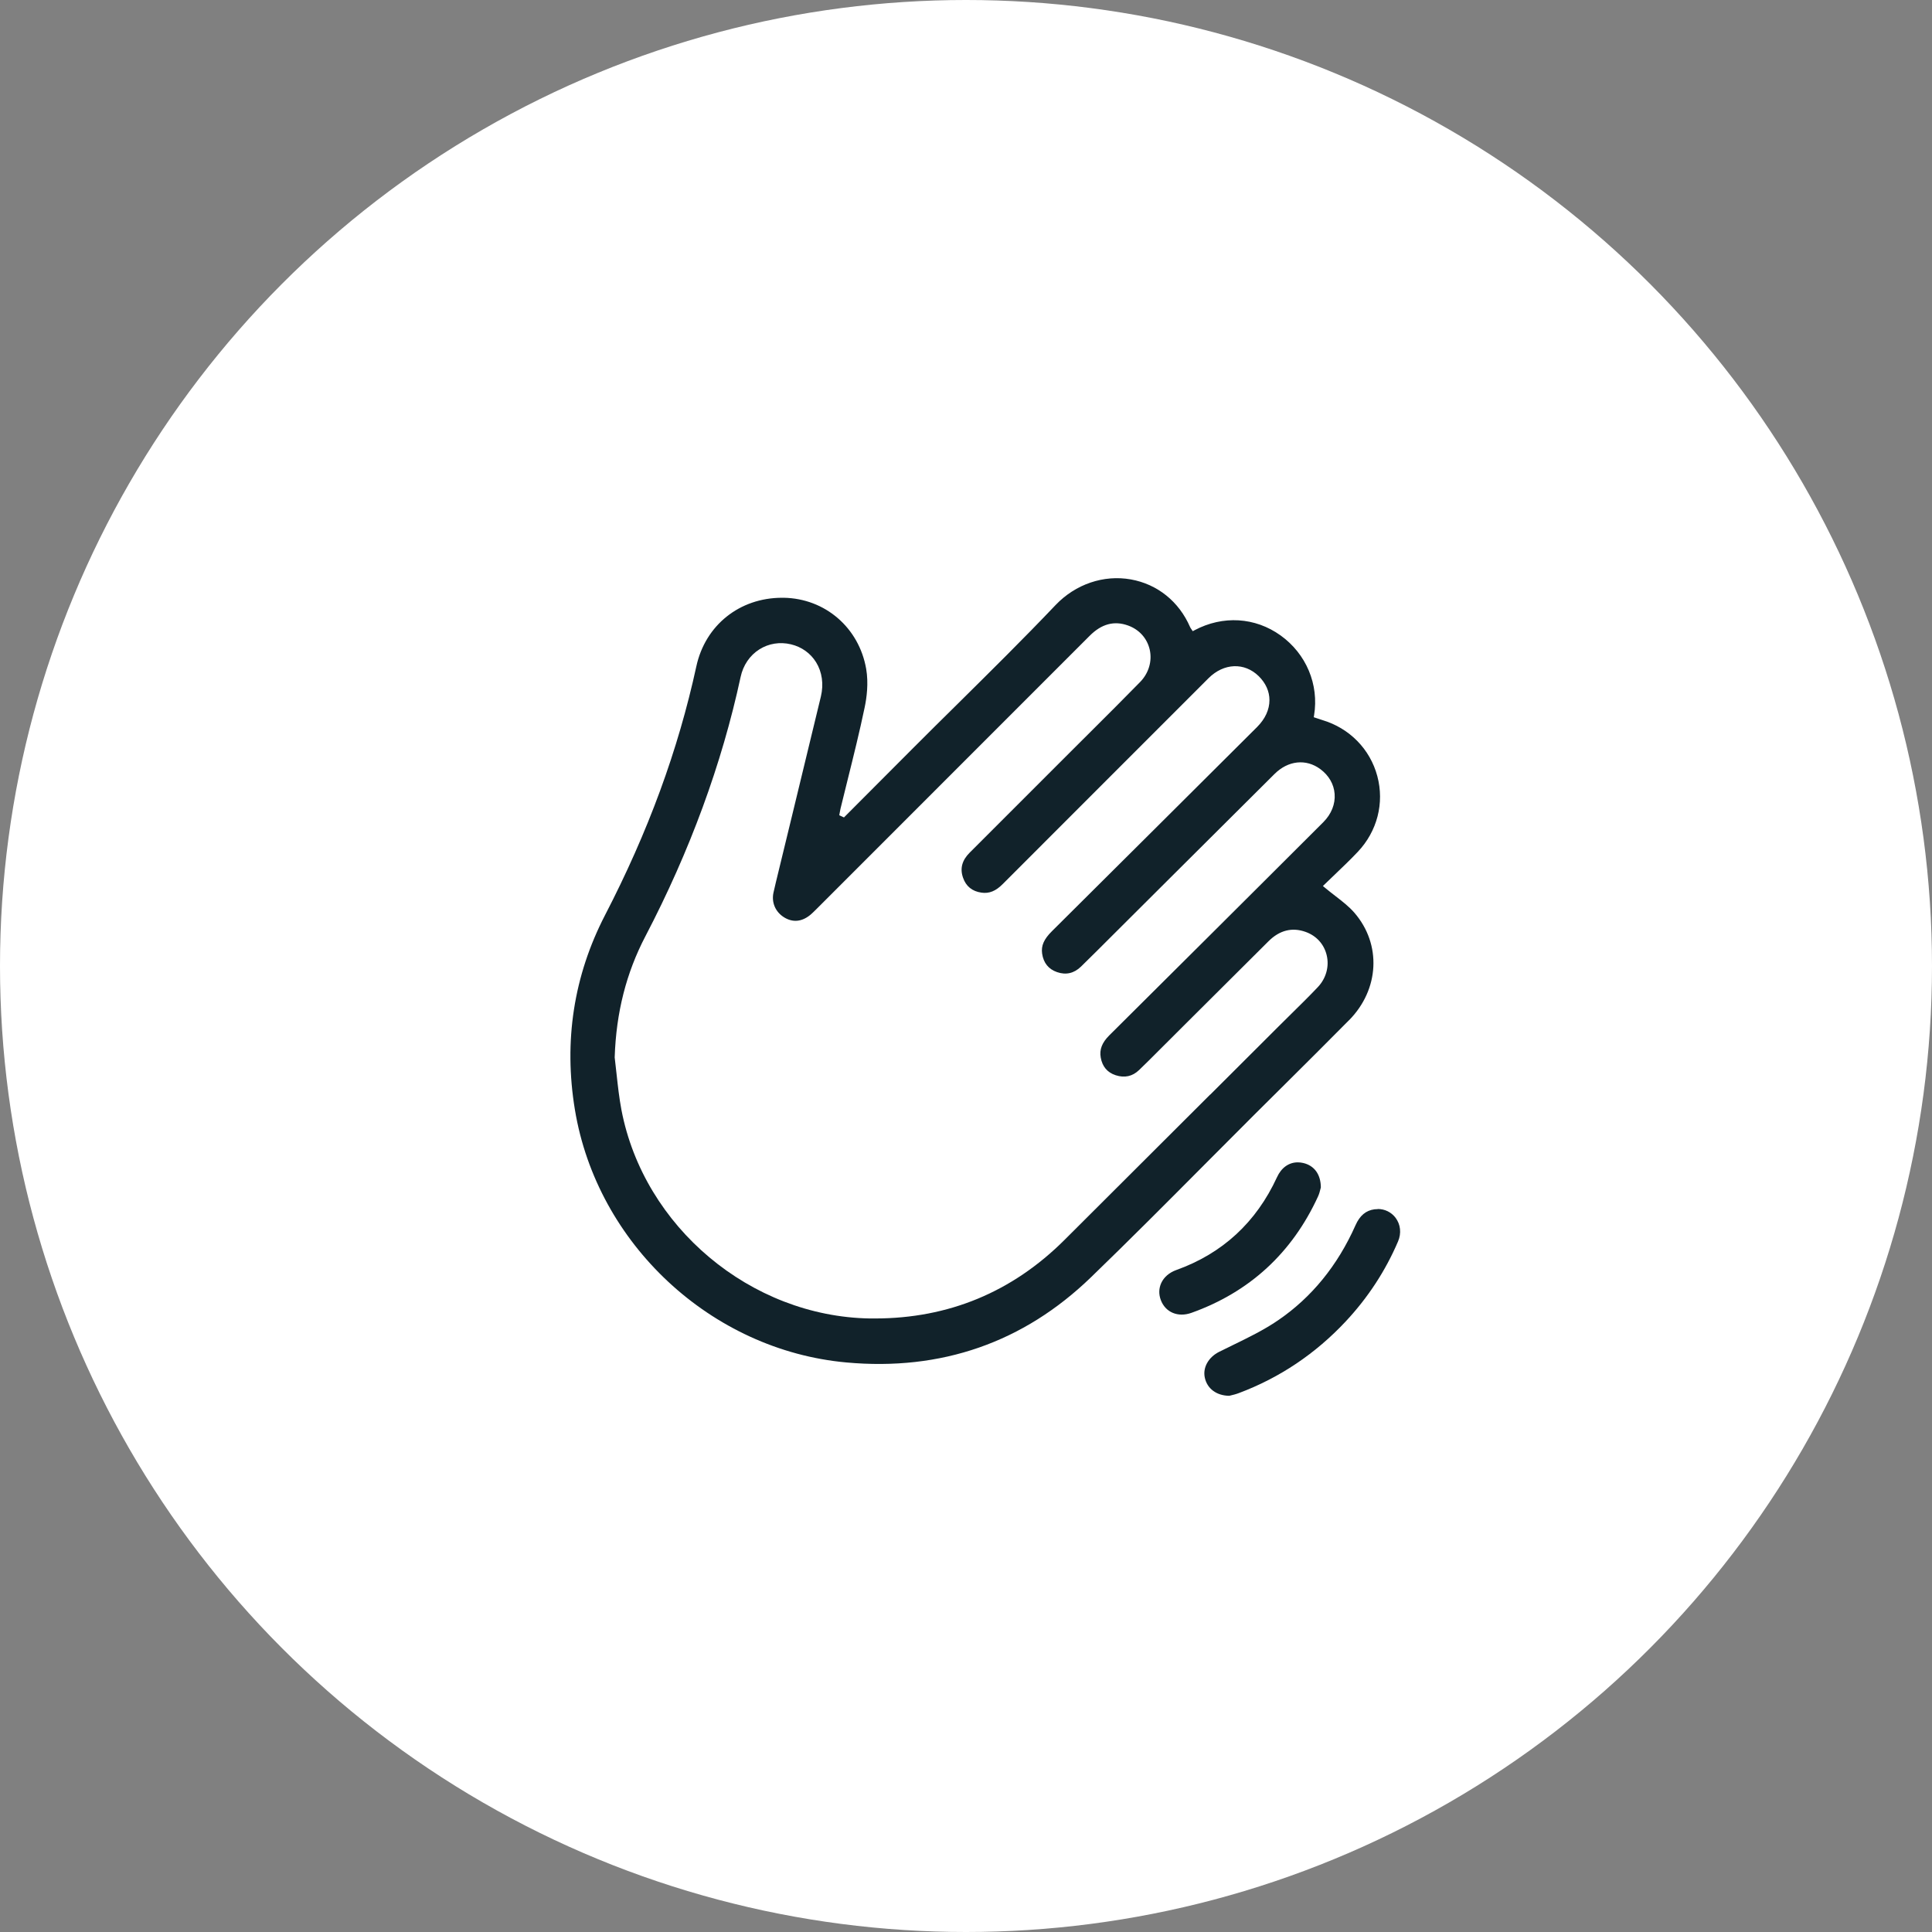 <?xml version="1.0" encoding="UTF-8"?>
<svg id="Calque_2" data-name="Calque 2" xmlns="http://www.w3.org/2000/svg" viewBox="0 0 300 300">
  <rect x="0" y="0" width="300" height="300" fill="#808080" stroke="none"/>
  <defs>
    <style>
      .cls-1 {
        fill: #fff;
      }

      .cls-2 {
        fill: #11222a;
      }
    </style>
  </defs>
  <g id="Calque_1-2" data-name="Calque 1">
    <circle class="cls-1" cx="150" cy="150" r="150"/>
    <g>
      <path class="cls-2" d="m209.47,158.43c4.73-4.78,5.08-11.8.84-16.7-.83-.96-1.88-1.77-2.98-2.62-.53-.41-1.07-.83-1.61-1.28l-.3-.25.28-.27c.5-.49,1.02-.98,1.55-1.49,1.19-1.14,2.42-2.31,3.59-3.55,3.01-3.18,4.15-7.57,3.03-11.75-1.12-4.2-4.32-7.45-8.54-8.71-.25-.07-.49-.16-.73-.24l-.6-.2.05-.3c.78-4.79-1.22-9.54-5.2-12.4-3.96-2.84-8.96-3.14-13.36-.81l-.28.15-.24-.35c-.06-.08-.12-.17-.17-.28-1.72-3.97-5.07-6.67-9.21-7.41-4.22-.75-8.59.74-11.68,3.98-4.98,5.24-10.22,10.41-15.27,15.41-2.3,2.27-4.6,4.54-6.88,6.83-2.46,2.47-4.93,4.94-7.39,7.41l-3.32,3.33-.73-.34.09-.49c.03-.17.06-.35.1-.52.37-1.51.74-3.03,1.12-4.54.91-3.66,1.85-7.44,2.63-11.18.32-1.51.62-3.78.24-5.99-1.11-6.4-6.37-10.94-12.8-11.05-.09,0-.17,0-.26,0-6.59,0-11.92,4.25-13.31,10.64-2.84,13.05-7.48,25.69-14.18,38.64-4.86,9.4-6.44,19.57-4.68,30.21,3.44,20.83,21.16,37.34,42.15,39.25,14.73,1.35,27.51-3.1,37.98-13.22,5.93-5.73,11.85-11.68,17.57-17.43,2.6-2.61,5.2-5.22,7.81-7.83,1.54-1.54,3.09-3.08,4.64-4.61,3.3-3.28,6.72-6.68,10.05-10.05Zm-21.56,11.54c-7.54,7.52-15.07,15.04-22.61,22.56-8.12,8.1-18.02,12.2-29.44,12.2-.26,0-.52,0-.78,0-18.52-.3-35.1-14.22-38.58-32.37-.35-1.85-.56-3.74-.76-5.58-.09-.86-.19-1.72-.29-2.57v-.03s0-.03,0-.03c.23-6.93,1.79-13.07,4.78-18.79,6.89-13.19,11.86-26.73,14.77-40.23.39-1.83,1.43-3.36,2.92-4.3,1.44-.91,3.19-1.19,4.9-.78,1.65.39,3.03,1.38,3.9,2.78.94,1.52,1.2,3.41.75,5.31-1.47,6.1-2.95,12.21-4.43,18.31l-2.19,9.02c-.25,1.04-.51,2.08-.74,3.12-.34,1.53.29,3.01,1.64,3.85,1.31.81,2.67.71,3.95-.28.35-.27.68-.61,1.01-.93l6.26-6.26c12.08-12.07,24.16-24.15,36.22-36.23,1.86-1.87,3.82-2.39,5.98-1.61,1.74.63,2.96,2,3.36,3.75.4,1.77-.15,3.64-1.48,5.01-2.53,2.59-5.14,5.19-7.66,7.7-1.05,1.05-2.1,2.1-3.16,3.15l-1.62,1.62c-4.68,4.68-9.36,9.36-14.04,14.04-1.19,1.19-1.53,2.46-1.03,3.89.46,1.34,1.43,2.12,2.87,2.32,1.19.17,2.21-.24,3.3-1.34,5.32-5.34,10.66-10.67,15.99-16l9.39-9.39c2.19-2.19,4.37-4.38,6.57-6.57,2.38-2.37,5.58-2.49,7.8-.31,1.08,1.07,1.66,2.35,1.66,3.71,0,1.48-.66,2.92-1.93,4.19-10.61,10.57-21.22,21.14-31.84,31.69-1.26,1.25-1.7,2.26-1.53,3.48.21,1.45.99,2.42,2.32,2.88,1.39.48,2.64.19,3.72-.86,1.64-1.6,3.26-3.22,4.88-4.84l8.85-8.82c5.44-5.42,10.87-10.84,16.32-16.25,2.11-2.1,4.89-2.39,7.1-.76,1.33.98,2.12,2.35,2.23,3.86.12,1.57-.5,3.12-1.75,4.38-3.05,3.06-6.11,6.11-9.17,9.15l-8.5,8.47c-5.19,5.17-10.39,10.35-15.59,15.51-1.11,1.11-1.53,2.19-1.31,3.42.25,1.41,1.03,2.33,2.32,2.75,1.39.45,2.61.18,3.63-.8,1.02-.97,2.01-1.97,3.01-2.97l4.71-4.7c4.12-4.11,8.25-8.21,12.37-12.32,1.73-1.73,3.68-2.22,5.79-1.46,1.67.6,2.86,1.92,3.26,3.62.42,1.75-.1,3.6-1.38,4.95-1.34,1.42-2.76,2.81-4.12,4.15-.63.62-1.25,1.23-1.87,1.85l-10.71,10.69Z"/>
      <path class="cls-2" d="m213.95,187.75c-.17,0-.34.01-.52.03-1.34.18-2.28.97-2.95,2.48-2.77,6.24-6.82,11.21-12.03,14.76-2.19,1.5-4.64,2.69-7,3.84-.71.35-1.43.7-2.14,1.05-1.67.84-2.57,2.45-2.23,4.01.37,1.72,1.82,2.79,3.79,2.82.07-.02.15-.04.25-.06.34-.08.8-.19,1.24-.36,6.33-2.37,11.92-6.12,16.61-11.14,3.45-3.69,6.18-7.87,8.12-12.42.54-1.27.39-2.64-.4-3.68-.66-.86-1.66-1.35-2.76-1.35Z"/>
      <path class="cls-2" d="m205.1,184.42c0-2.03-.99-3.42-2.73-3.83-.29-.07-.58-.1-.86-.1-1.37,0-2.54.82-3.22,2.31-3.22,7-8.48,11.85-15.64,14.41-1.08.39-1.91,1.1-2.33,2.01-.38.83-.41,1.75-.07,2.65.72,1.92,2.67,2.73,4.75,1.99,9.02-3.22,15.64-9.3,19.67-18.09.18-.39.29-.83.36-1.12.02-.09.04-.16.06-.23Z"/>
    </g>
  </g>
</svg>